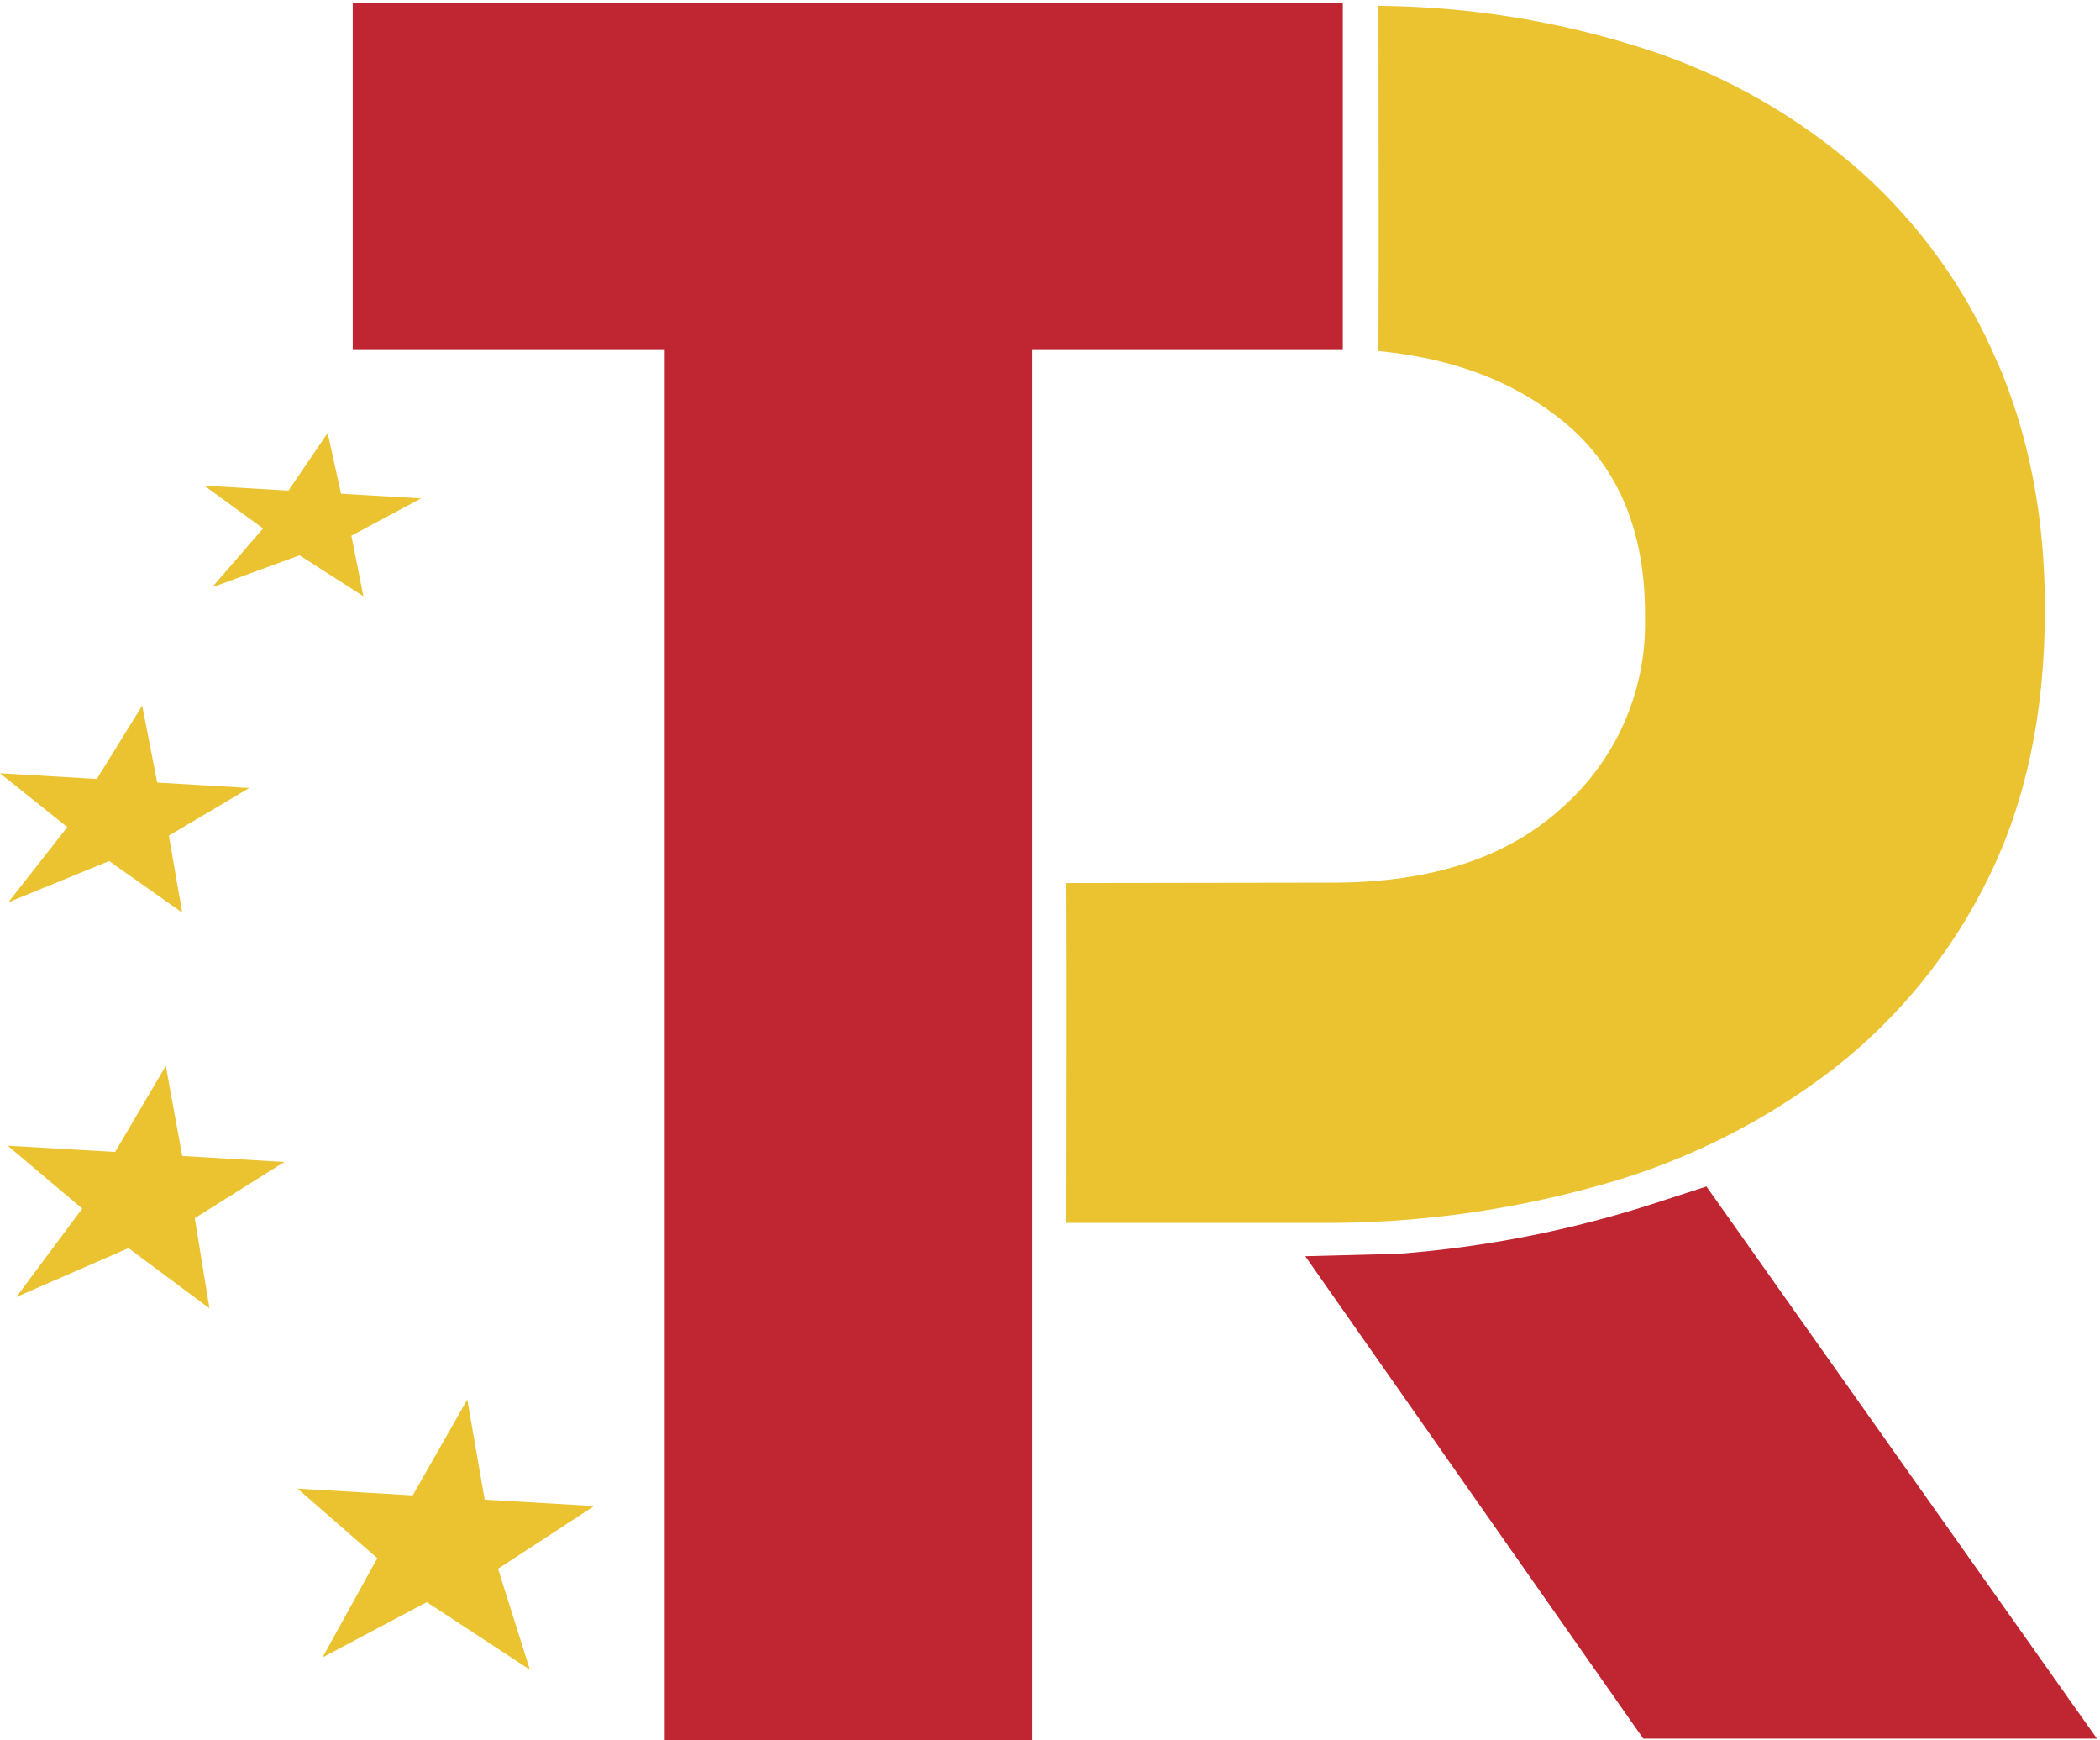 <svg xmlns="http://www.w3.org/2000/svg" xmlns:xlink="http://www.w3.org/1999/xlink" id="Capa_1" x="0px" y="0px" viewBox="0 0 262.31 217.3" style="enable-background:new 0 0 262.31 217.3;" xml:space="preserve"><style type="text/css">	.st0{fill:#C02632;}	.st1{fill:#EBC330;}</style><path class="st0" d="M213.15,148.17l-6.41,2.08c-10.39,3.38-21.15,5.5-32.05,6.33l-11.65,0.3l42.22,60.25h56.67L213.15,148.17z"></path><polygon class="st1" points="74.21,188.08 60.54,187.28 58.37,174.78 51.55,186.75 37.16,185.9 47.13,194.59 40.28,206.99  53.31,200.08 66.19,208.52 62.21,195.91 "></polygon><polygon class="st1" points="35.51,145.11 22.76,144.36 20.71,133.1 14.38,143.86 0.96,143.08 10.27,150.93 2.05,161.97  16.05,155.87 26.16,163.39 24.33,152.13 "></polygon><polygon class="st1" points="31.13,98.41 19.64,97.73 17.76,88.12 12.09,97.28 0,96.57 8.41,103.29 1.04,112.68 13.63,107.53  22.76,113.97 21.09,104.36 "></polygon><polygon class="st1" points="52.6,62.24 42.6,61.66 40.93,54.07 36.03,61.27 25.52,60.65 32.86,65.99 26.49,73.35 37.42,69.35  45.39,74.46 43.89,66.9 "></polygon><path class="st1" d="M249.48,45.24c-3.84-9.06-9.63-17.16-16.96-23.73c-7.81-6.91-16.96-12.14-26.88-15.35 c-10.81-3.51-22.09-5.34-33.46-5.43c0,14.4,0.07,28.61,0,43.11c7.45,0.74,15.43,2.8,22.58,8.38s10.72,13.75,10.72,24.5v0.62 c0.16,8.93-3.58,17.48-10.25,23.42c-6.83,6.31-16.43,9.47-28.79,9.47l-33.29,0.05c0.07,14.25,0,28.23,0,42.44h31.67 c11.95,0.09,23.86-1.53,35.36-4.8c10.45-2.93,20.24-7.84,28.85-14.45c8.18-6.39,14.81-14.55,19.36-23.88 c4.68-9.51,7.02-20.58,7.03-33.2v-0.63c0-11.17-1.97-21.35-5.92-30.55"></path><polygon class="st0" points="167.73,0.42 167.73,43.61 128.96,43.61 128.96,217.3 83.03,217.3 83.03,43.61 44.06,43.61 44.06,0.42  "></polygon></svg>